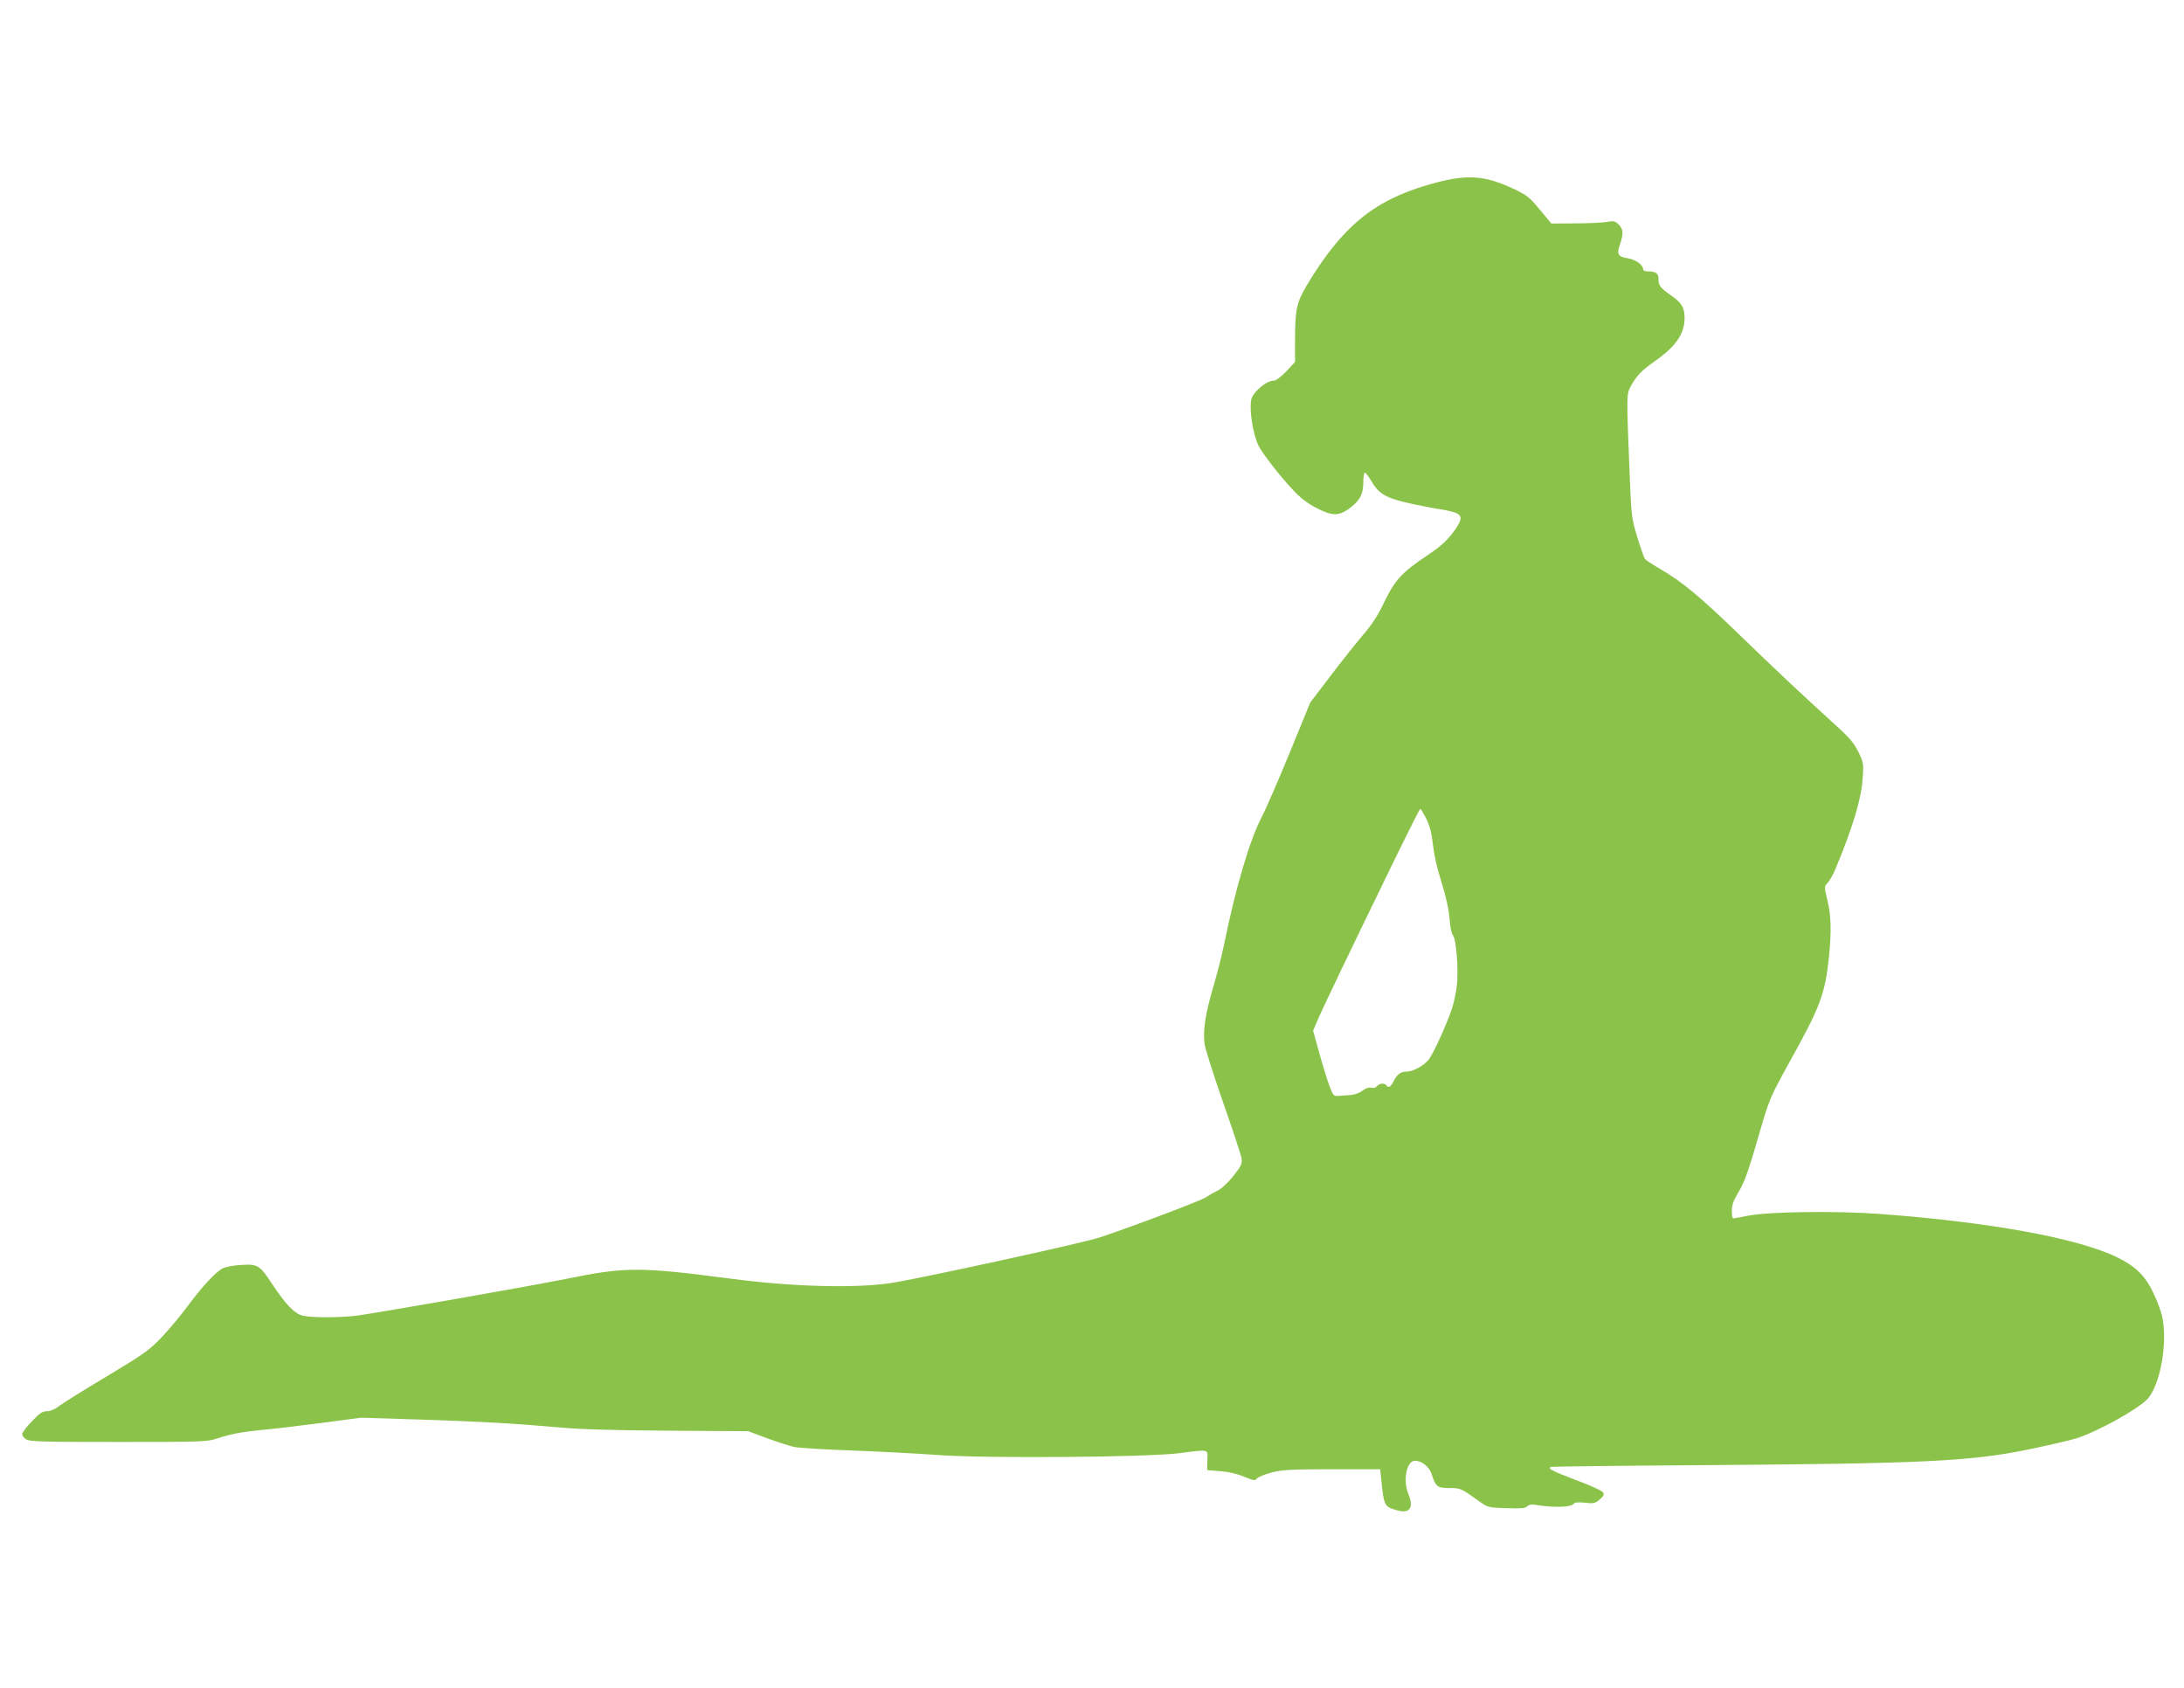 <?xml version="1.0" standalone="no"?>
<!DOCTYPE svg PUBLIC "-//W3C//DTD SVG 20010904//EN"
 "http://www.w3.org/TR/2001/REC-SVG-20010904/DTD/svg10.dtd">
<svg version="1.0" xmlns="http://www.w3.org/2000/svg"
 width="1280pt" height="989pt" viewBox="0 0 1280 989"
 preserveAspectRatio="xMidYMid meet">
<g transform="translate(0,989) scale(0.1,-0.1)"
fill="#8bc34a" stroke="none">
<path d="M8370 8807 c-320 -93 -505 -246 -710 -587 -60 -100 -70 -145 -70
-316 l0 -135 -51 -55 c-29 -30 -60 -54 -71 -54 -30 0 -72 -26 -107 -65 -27
-31 -31 -43 -31 -93 0 -70 23 -179 46 -224 25 -49 128 -181 201 -258 42 -46
86 -80 135 -105 91 -48 132 -50 190 -9 65 46 88 86 88 155 0 33 4 59 9 59 5 0
21 -20 35 -44 45 -77 82 -101 203 -130 59 -14 150 -32 202 -40 130 -21 144
-37 95 -111 -43 -64 -84 -103 -171 -161 -145 -97 -188 -143 -249 -270 -40 -84
-73 -134 -130 -200 -42 -49 -127 -157 -190 -240 l-115 -151 -120 -293 c-66
-161 -140 -332 -165 -379 -69 -132 -153 -416 -219 -741 -13 -66 -43 -181 -65
-256 -46 -156 -61 -256 -50 -334 5 -30 54 -185 110 -345 56 -159 104 -306 107
-325 3 -30 -3 -44 -49 -102 -29 -36 -69 -74 -88 -83 -19 -9 -51 -27 -70 -40
-29 -20 -401 -161 -623 -236 -94 -32 -1062 -243 -1227 -268 -210 -31 -572 -22
-930 25 -545 71 -622 71 -975 -1 -181 -37 -1087 -196 -1218 -214 -95 -13 -267
-14 -322 -1 -48 11 -100 65 -181 187 -71 109 -84 117 -183 110 -43 -2 -91 -12
-107 -20 -41 -22 -119 -106 -205 -222 -41 -55 -110 -138 -154 -184 -72 -75
-102 -96 -320 -227 -132 -79 -258 -157 -279 -174 -25 -19 -51 -30 -71 -30 -26
0 -43 -11 -88 -59 -32 -33 -57 -66 -57 -75 0 -8 10 -22 22 -30 20 -14 88 -16
541 -16 484 0 521 1 575 19 80 27 150 40 272 52 58 5 211 23 340 40 l235 31
355 -11 c381 -13 535 -22 810 -46 119 -11 323 -17 640 -19 l465 -3 113 -42
c63 -23 133 -45 155 -50 23 -6 175 -15 337 -21 162 -6 394 -18 515 -27 285
-20 1204 -13 1405 11 182 23 168 26 166 -41 l-1 -58 75 -6 c47 -3 99 -15 140
-32 58 -24 66 -25 77 -11 6 8 44 24 85 35 63 16 110 19 355 19 l282 0 6 -58
c16 -157 18 -161 91 -182 76 -23 102 14 68 96 -33 79 -10 194 39 194 39 0 84
-36 97 -77 24 -75 33 -83 104 -83 66 0 69 -1 184 -84 41 -29 50 -31 151 -34
85 -3 111 -1 122 11 12 11 26 13 65 6 85 -14 190 -11 204 6 9 11 25 13 69 9
51 -6 60 -4 87 19 23 20 27 29 19 42 -6 9 -75 41 -154 70 -146 55 -176 71
-150 79 8 2 407 7 886 10 1287 9 1569 22 1906 91 122 25 251 55 286 66 126 40
367 174 419 233 75 86 118 334 83 486 -7 30 -30 92 -52 136 -46 98 -104 154
-211 206 -228 112 -742 206 -1388 254 -257 19 -646 14 -775 -10 -44 -9 -83
-16 -87 -16 -5 0 -8 20 -8 44 0 33 9 60 35 103 41 69 59 118 131 368 54 184
59 196 169 396 185 332 212 405 235 628 14 148 12 235 -10 326 -19 80 -19 80
2 102 11 12 32 48 45 80 101 242 153 414 160 535 6 84 4 91 -26 153 -25 50
-52 82 -118 142 -196 178 -351 323 -573 538 -244 236 -340 315 -472 392 -43
25 -82 51 -87 57 -5 6 -25 63 -45 127 -34 114 -35 120 -46 394 -17 422 -17
444 4 485 34 64 65 98 144 153 123 86 175 161 175 253 0 61 -17 90 -81 134
-61 43 -72 57 -72 96 0 33 -16 44 -67 44 -13 0 -23 6 -23 13 0 24 -44 56 -87
63 -60 9 -69 23 -49 81 22 63 20 90 -7 117 -21 21 -29 23 -73 15 -27 -4 -110
-8 -186 -8 l-136 -1 -67 81 c-61 74 -76 85 -153 122 -179 83 -279 88 -502 24z
m-19 -3699 c30 -58 38 -90 49 -181 5 -43 21 -118 36 -165 40 -131 56 -200 61
-272 3 -36 11 -72 18 -80 20 -22 34 -209 23 -299 -5 -41 -18 -101 -29 -133
-33 -98 -111 -268 -137 -299 -31 -37 -92 -69 -131 -69 -33 0 -54 -17 -76 -61
-16 -30 -29 -36 -40 -19 -9 15 -41 12 -55 -5 -7 -9 -21 -13 -34 -9 -14 3 -32
-3 -50 -17 -17 -13 -46 -24 -70 -26 -23 -1 -54 -4 -71 -5 -27 -3 -31 1 -51 52
-12 30 -39 117 -60 192 l-38 138 24 57 c22 54 191 407 478 996 67 136 123 247
126 247 3 0 15 -19 27 -42z"/>
</g>
</svg>
